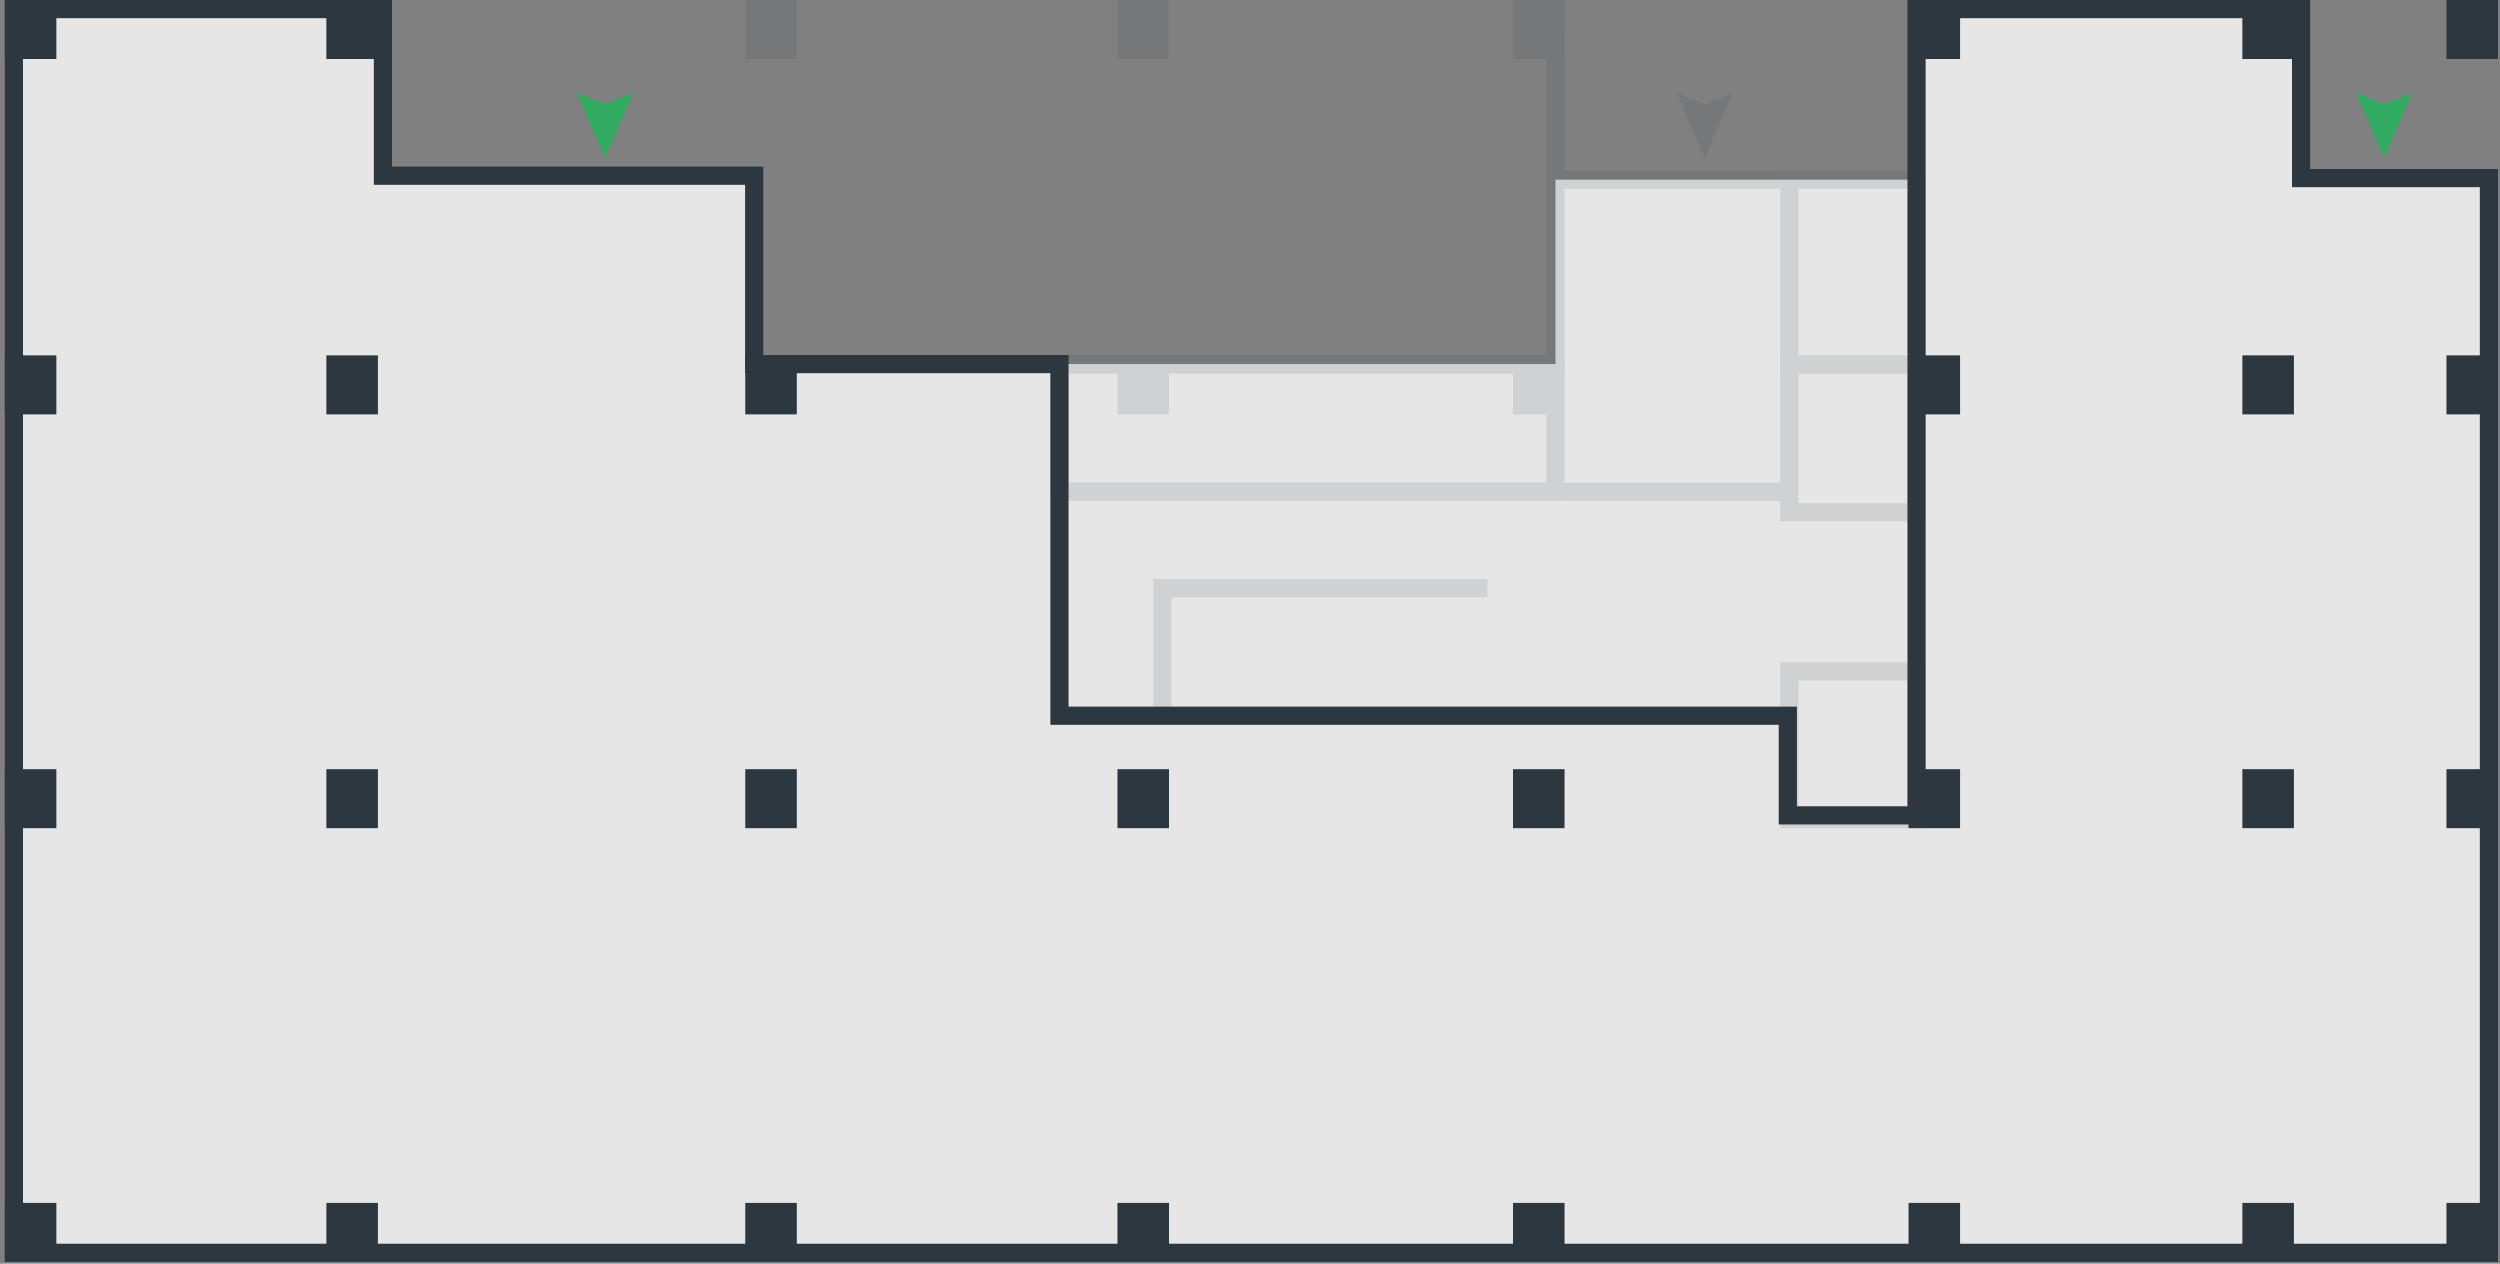 <svg width="275" height="139" viewBox="0 0 275 139" fill="none" xmlns="http://www.w3.org/2000/svg">
<rect x="0" y="0" width="275" height="139" fill="#808080" stroke="none"/>
<path opacity="0.8" d="M253.12 19.59V1H210.82L210.94 19.76H171.1V40.05H82.96V19.33H42.12V1H1.53V59.45V137.81H41.8H84.78H273.78V19.59H253.12Z" fill="white"/>
<path d="M253.12 19.59V1H210.82V89.69H196.66V78.73H116.54V40.05H82.96V19.33H42.12V1H1.53V59.45V137.81H41.8H84.78H273.78V19.59H253.12Z" stroke="#2C373F" stroke-width="2" stroke-miterlimit="10"/>
<path d="M40.57 40.09H36.9V44.58H40.57V40.09Z" fill="#2C373F" stroke="#2C373F" stroke-width="2" stroke-miterlimit="10"/>
<path d="M5.2 40.09H1.53V44.58H5.2V40.09Z" fill="#2C373F" stroke="#2C373F" stroke-width="2" stroke-miterlimit="10"/>
<path d="M40.57 85.61H36.9V90.1H40.57V85.61Z" fill="#2C373F" stroke="#2C373F" stroke-width="2" stroke-miterlimit="10"/>
<path d="M5.2 85.61H1.53V90.1H5.2V85.61Z" fill="#2C373F" stroke="#2C373F" stroke-width="2" stroke-miterlimit="10"/>
<path d="M40.57 133.32H36.9V137.81H40.57V133.32Z" fill="#2C373F" stroke="#2C373F" stroke-width="2" stroke-miterlimit="10"/>
<path d="M5.2 133.32H1.53V137.81H5.2V133.32Z" fill="#2C373F" stroke="#2C373F" stroke-width="2" stroke-miterlimit="10"/>
<path d="M40.57 1H36.9V5.49H40.57V1Z" fill="#2C373F" stroke="#2C373F" stroke-width="2" stroke-miterlimit="10"/>
<path d="M5.2 1H1.53V5.49H5.2V1Z" fill="#2C373F" stroke="#2C373F" stroke-width="2" stroke-miterlimit="10"/>
<path d="M127.59 85.61H123.92V90.1H127.59V85.61Z" fill="#2C373F" stroke="#2C373F" stroke-width="2" stroke-miterlimit="10"/>
<path d="M86.65 85.61H82.98V90.1H86.65V85.61Z" fill="#2C373F" stroke="#2C373F" stroke-width="2" stroke-miterlimit="10"/>
<path d="M86.65 40.09H82.98V44.58H86.65V40.09Z" fill="#2C373F" stroke="#2C373F" stroke-width="2" stroke-miterlimit="10"/>
<path d="M127.59 133.32H123.92V137.81H127.59V133.32Z" fill="#2C373F" stroke="#2C373F" stroke-width="2" stroke-miterlimit="10"/>
<path d="M86.65 133.32H82.98V137.81H86.65V133.32Z" fill="#2C373F" stroke="#2C373F" stroke-width="2" stroke-miterlimit="10"/>
<path d="M171.1 85.61H167.43V90.1H171.1V85.61Z" fill="#2C373F" stroke="#2C373F" stroke-width="2" stroke-miterlimit="10"/>
<path d="M171.1 133.32H167.43V137.81H171.1V133.32Z" fill="#2C373F" stroke="#2C373F" stroke-width="2" stroke-miterlimit="10"/>
<path d="M214.61 85.61H210.94V90.1H214.61V85.61Z" fill="#2C373F" stroke="#2C373F" stroke-width="2" stroke-miterlimit="10"/>
<path d="M214.61 133.32H210.94V137.81H214.61V133.32Z" fill="#2C373F" stroke="#2C373F" stroke-width="2" stroke-miterlimit="10"/>
<path d="M251.33 85.61H247.66V90.1H251.33V85.61Z" fill="#2C373F" stroke="#2C373F" stroke-width="2" stroke-miterlimit="10"/>
<path d="M251.33 133.32H247.66V137.81H251.33V133.32Z" fill="#2C373F" stroke="#2C373F" stroke-width="2" stroke-miterlimit="10"/>
<path d="M273.78 40.09H270.11V44.58H273.78V40.09Z" fill="#2C373F" stroke="#2C373F" stroke-width="2" stroke-miterlimit="10"/>
<path d="M214.61 40.09H210.94V44.58H214.61V40.09Z" fill="#2C373F" stroke="#2C373F" stroke-width="2" stroke-miterlimit="10"/>
<path d="M214.61 1H210.94V5.49H214.61V1Z" fill="#2C373F" stroke="#2C373F" stroke-width="2" stroke-miterlimit="10"/>
<path d="M251.33 40.09H247.66V44.58H251.33V40.09Z" fill="#2C373F" stroke="#2C373F" stroke-width="2" stroke-miterlimit="10"/>
<path d="M251.33 1H247.66V5.49H251.33V1Z" fill="#2C373F" stroke="#2C373F" stroke-width="2" stroke-miterlimit="10"/>
<path d="M273.78 85.61H270.11V90.1H273.78V85.61Z" fill="#2C373F" stroke="#2C373F" stroke-width="2" stroke-miterlimit="10"/>
<path d="M273.78 133.32H270.11V137.81H273.78V133.32Z" fill="#2C373F" stroke="#2C373F" stroke-width="2" stroke-miterlimit="10"/>
<path d="M273.78 1H270.11V5.49H273.78V1Z" fill="#2C373F" stroke="#2C373F" stroke-width="2" stroke-miterlimit="10"/>
<path d="M66.48 17.38L69.58 10.21L66.48 11.45L63.38 10.21L66.48 17.38Z" fill="#32AC62"/>
<g opacity="0.12">
<path d="M171.1 3.77V40.05H116.54" stroke="#2C373F" stroke-width="2" stroke-miterlimit="10"/>
<path d="M171.1 19.76H210.82" stroke="#2C373F" stroke-width="2" stroke-miterlimit="10"/>
<path d="M210.82 19.76H196.83V40.09H210.82V19.76Z" stroke="#2C373F" stroke-width="2" stroke-miterlimit="10"/>
<path d="M210.82 40.09H196.83V56.34H210.82V40.09Z" stroke="#2C373F" stroke-width="2" stroke-miterlimit="10"/>
<path d="M210.82 73.85H196.83V90.1H210.82V73.85Z" stroke="#2C373F" stroke-width="2" stroke-miterlimit="10"/>
<path d="M171.1 40.09H116.54V54.08H171.1V40.09Z" stroke="#2C373F" stroke-width="2" stroke-miterlimit="10"/>
<path d="M163.61 64.7H127.87V78.73" stroke="#2C373F" stroke-width="2" stroke-miterlimit="10"/>
<path d="M171.1 54.09H196.83" stroke="#2C373F" stroke-width="2" stroke-miterlimit="10"/>
<path d="M127.59 40.09H123.92V44.58H127.59V40.09Z" fill="#2C373F" stroke="#2C373F" stroke-width="2" stroke-miterlimit="10"/>
<path d="M127.59 1H123.92V5.49H127.59V1Z" fill="#2C373F" stroke="#2C373F" stroke-width="2" stroke-miterlimit="10"/>
<path d="M171.1 40.09H167.43V44.58H171.1V40.09Z" fill="#2C373F" stroke="#2C373F" stroke-width="2" stroke-miterlimit="10"/>
<path d="M171.1 1H167.43V5.49H171.1V1Z" fill="#2C373F" stroke="#2C373F" stroke-width="2" stroke-miterlimit="10"/>
<path d="M86.65 1H82.98V5.49H86.65V1Z" fill="#2C373F" stroke="#2C373F" stroke-width="2" stroke-miterlimit="10"/>
<path d="M187.52 17.38L190.61 10.21L187.52 11.45L184.42 10.21L187.52 17.38Z" fill="#2C373F"/>
</g>
<path d="M262.18 17.38L265.28 10.21L262.18 11.45L259.08 10.21L262.18 17.38Z" fill="#32AC62"/>
</svg>
